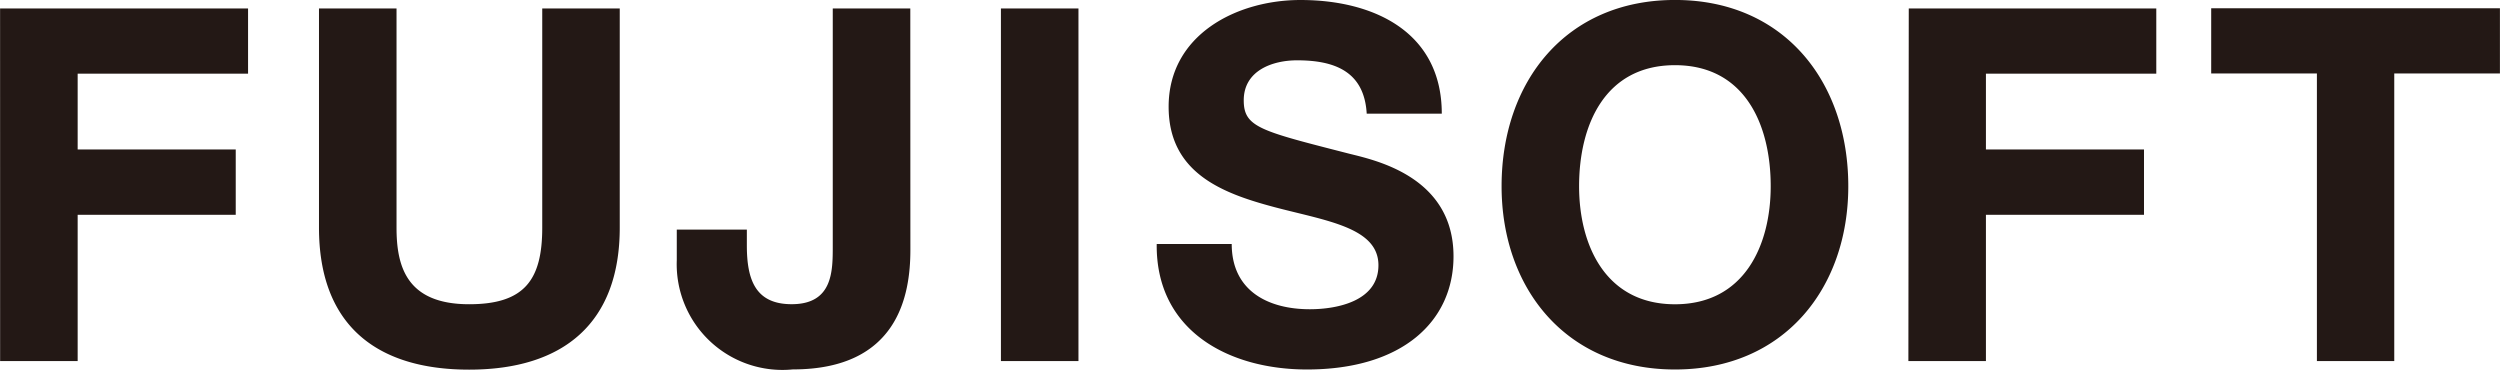 <svg id="レイヤー_1" data-name="レイヤー 1" xmlns="http://www.w3.org/2000/svg" width="66.931" height="9.905" viewBox="0 0 66.931 9.905"><defs><style>.cls-1{fill:#231815;}</style></defs><title>logo_fujisoft_nl</title><path class="cls-1" d="M529.1,496.951h-2.83v-1.746H534v1.746h-2.829v7.7H529.1m-21.828-4.681c0,2.725,1.719,4.906,4.643,4.906s4.639-2.181,4.639-4.906c0-2.8-1.72-4.987-4.639-4.987s-4.643,2.184-4.643,4.987m2.075,0c0-1.654.7-3.241,2.567-3.241s2.563,1.587,2.563,3.241c0,1.572-.7,3.16-2.563,3.16s-2.567-1.587-2.567-3.16m-9.3,1.546c0,1.258.978,1.747,2.09,1.747.725,0,1.838-.213,1.838-1.178,0-1.019-1.416-1.191-2.8-1.56s-2.817-.913-2.817-2.684c0-1.93,1.825-2.857,3.53-2.857,1.97,0,3.783.861,3.783,3.043h-2.01c-.065-1.139-.871-1.428-1.864-1.428-.662,0-1.428.276-1.428,1.07,0,.727.448.82,2.816,1.428.687.173,2.8.608,2.8,2.75,0,1.733-1.361,3.029-3.924,3.029-2.09,0-4.048-1.032-4.022-3.359Zm-6.179,3.135V495.21h2.076v9.441Zm-2.424-2.977c0,1.216-.332,3.2-3.148,3.2a2.83,2.83,0,0,1-3.106-2.923v-.82h1.876v.423c0,.913.225,1.574,1.2,1.574,1.1,0,1.1-.885,1.1-1.547V495.21h2.076Zm-7.781-.594c0,2.552-1.507,3.8-4.032,3.8s-4.02-1.231-4.02-3.8v-5.87h2.076v5.87c0,1.032.265,2.049,1.944,2.049,1.48,0,1.957-.649,1.957-2.049v-5.87h2.075Zm34.51-5.87H524.8v1.746h-4.561v2.03h4.232v1.748h-4.232v3.917h-2.076Zm-51.1,0h6.639v1.746h-4.562v2.03h4.232v1.748h-4.232v3.917h-2.076Z" transform="translate(-467.071 -494.984)"/></svg>